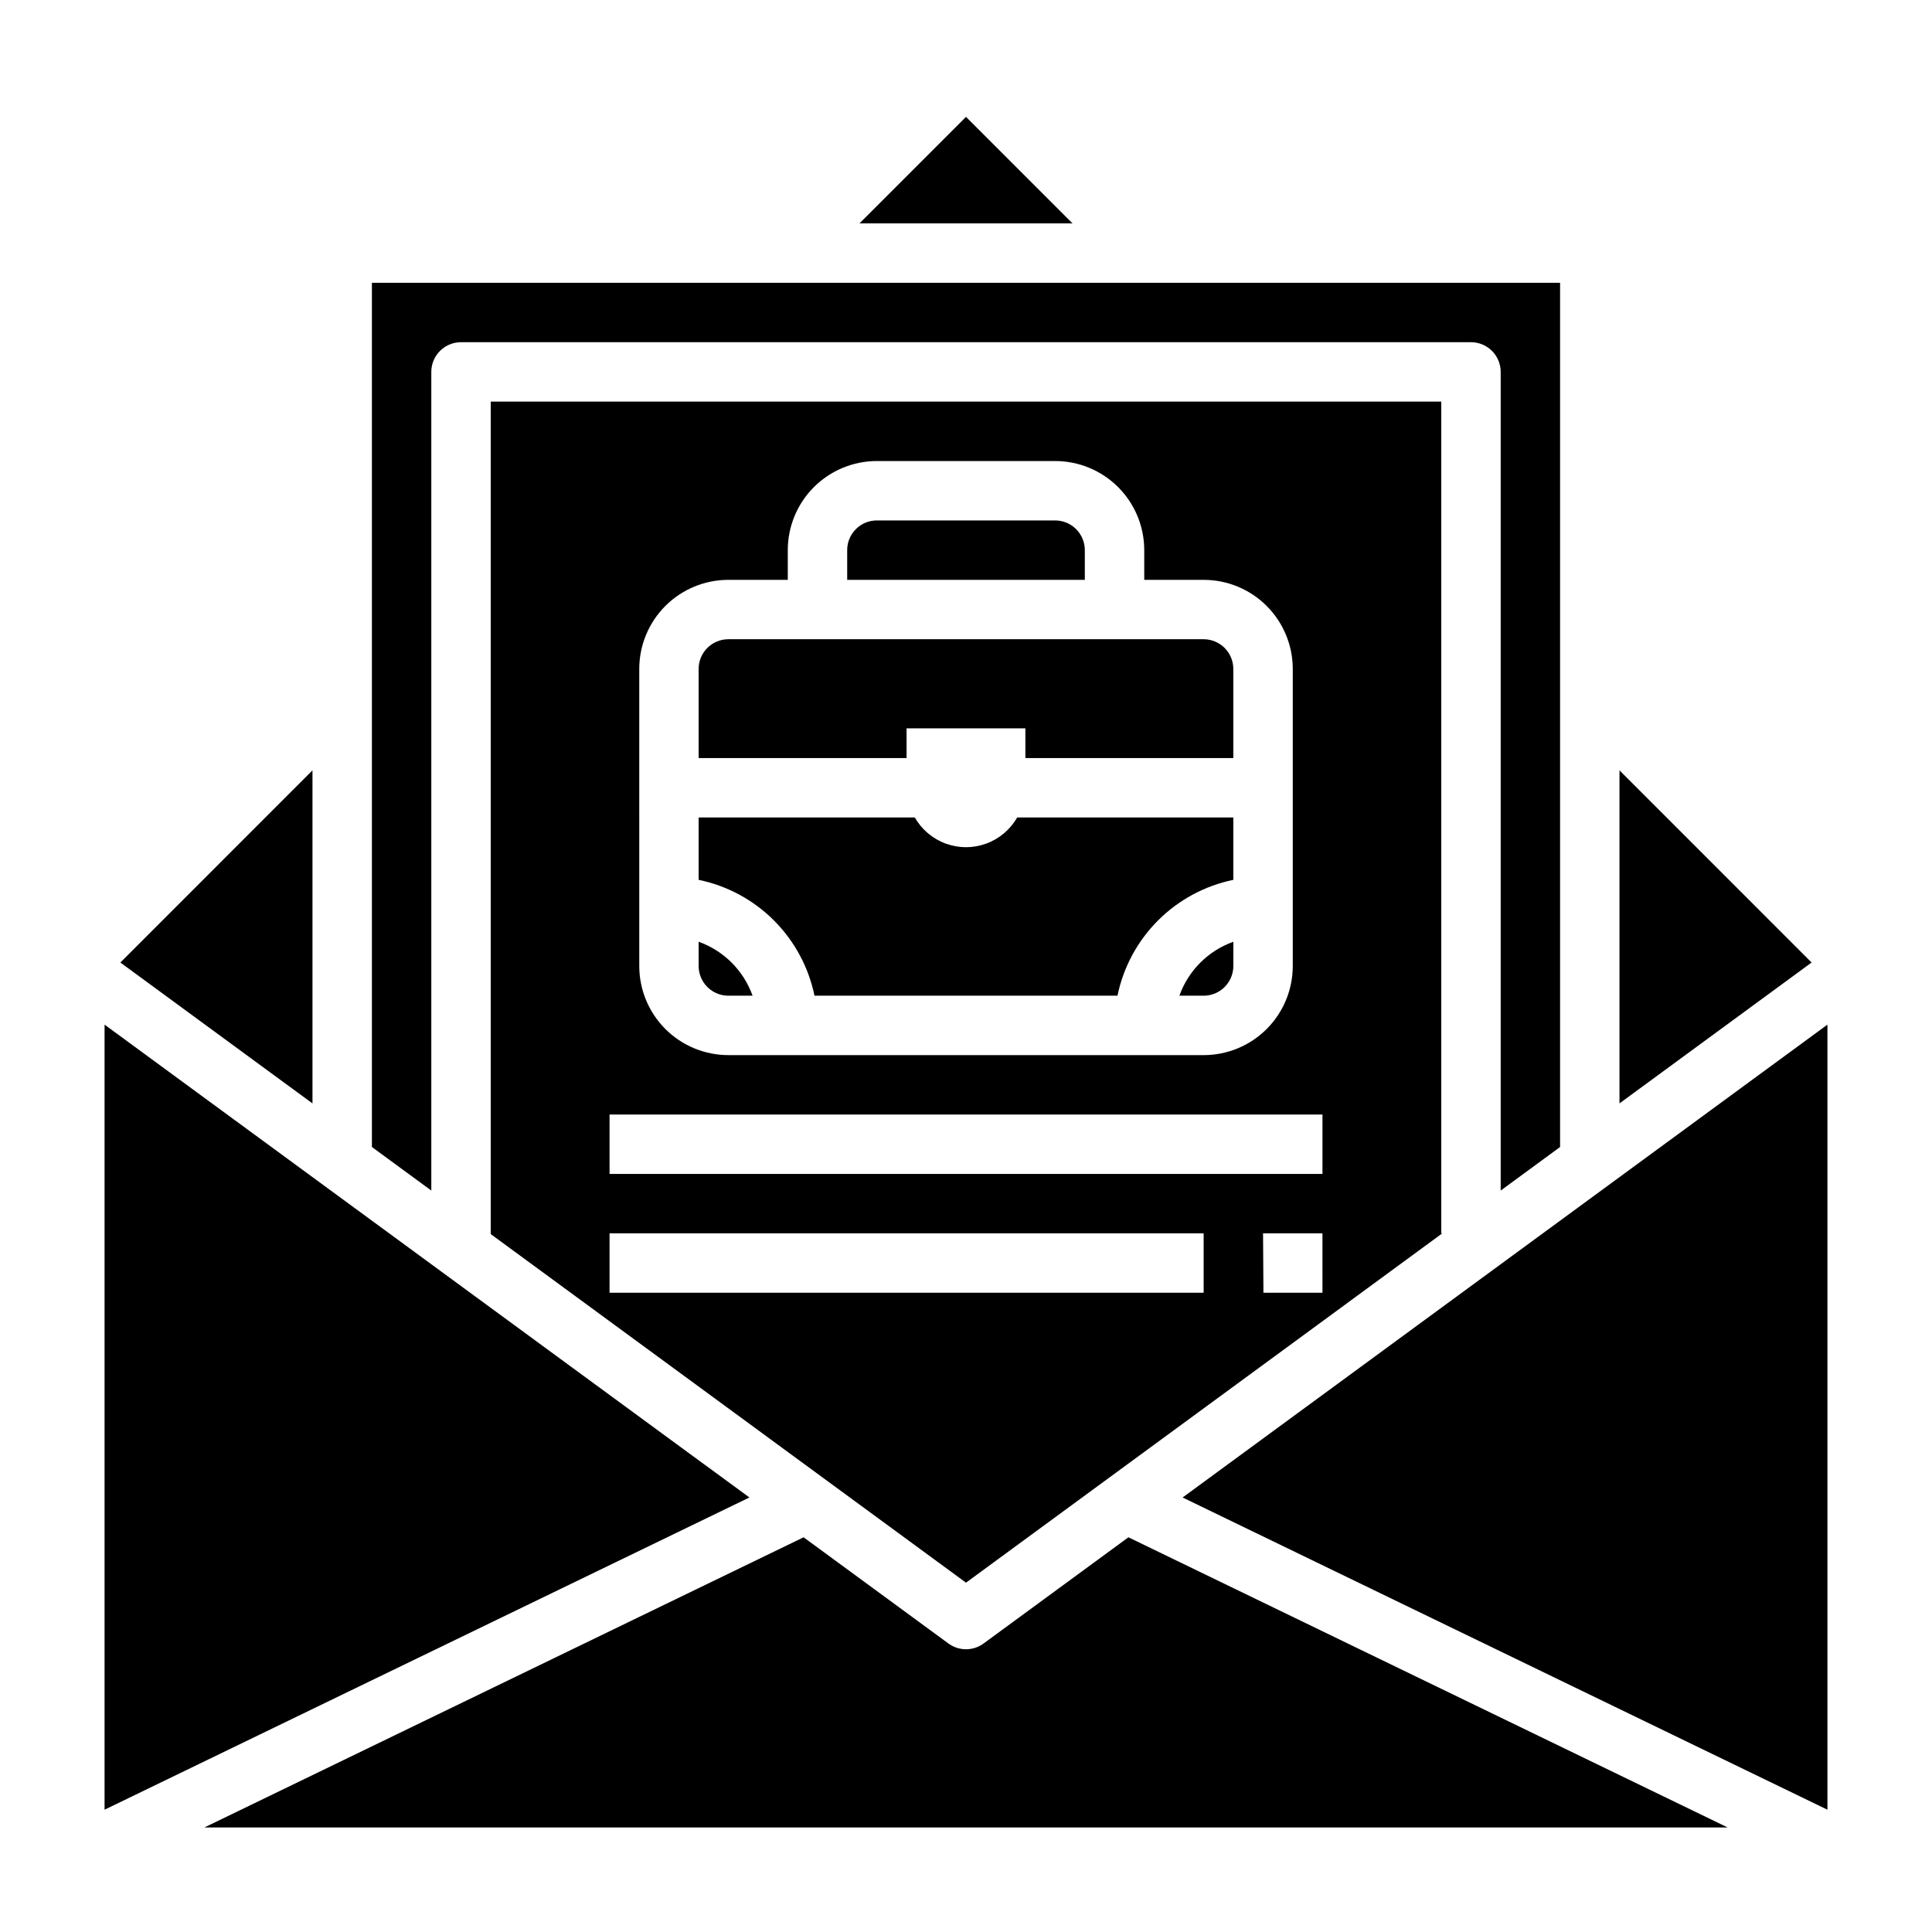 <?xml version="1.0" encoding="UTF-8"?>
<!-- Uploaded to: SVG Repo, www.svgrepo.com, Generator: SVG Repo Mixer Tools -->
<svg fill="#000000" width="800px" height="800px" version="1.1" viewBox="144 144 512 512" xmlns="http://www.w3.org/2000/svg">
 <g>
  <path d="m337.02 407.87h6.422c-2.383-6.668-7.629-11.914-14.297-14.297v6.426c0 2.086 0.832 4.09 2.309 5.566 1.477 1.477 3.477 2.305 5.566 2.305z"/>
  <path d="m258.3 242.56c0-4.348 3.527-7.871 7.875-7.871h267.65c2.086 0 4.09 0.828 5.566 2.305 1.477 1.477 2.305 3.477 2.305 5.566v216.95l15.742-11.547v-229.02h-314.88v229.02l15.742 11.547z"/>
  <path d="m456.55 407.87h6.426c2.086 0 4.09-0.828 5.566-2.305 1.473-1.477 2.305-3.481 2.305-5.566v-6.426c-6.668 2.383-11.914 7.629-14.297 14.297z"/>
  <path d="m400 174.97-28.23 28.23h56.457z"/>
  <path d="m384.25 337.02h31.488v7.871h55.105v-23.617c0-2.086-0.832-4.09-2.305-5.566-1.477-1.477-3.481-2.305-5.566-2.305h-125.95c-4.348 0-7.875 3.523-7.875 7.871v23.617h55.105z"/>
  <path d="m431.49 289.79c0-2.086-0.832-4.09-2.309-5.566-1.477-1.477-3.477-2.305-5.566-2.305h-47.23c-4.348 0-7.871 3.523-7.871 7.871v7.871h62.977z"/>
  <path d="m359.85 407.87h80.293c1.559-7.559 5.297-14.492 10.754-19.949 5.457-5.457 12.391-9.195 19.949-10.754v-16.531h-57.285c-1.828 3.207-4.734 5.66-8.199 6.926-3.465 1.27-7.266 1.27-10.73 0-3.465-1.266-6.367-3.719-8.199-6.926h-57.285v16.531c7.559 1.559 14.496 5.297 19.949 10.754 5.457 5.457 9.195 12.391 10.754 19.949z"/>
  <path d="m171.71 415.54v208.05l170.89-82.742z"/>
  <path d="m226.81 348.15-50.914 50.926 50.914 37.336z"/>
  <path d="m404.66 579.54c-2.773 2.039-6.551 2.039-9.32 0l-38.375-28.141-158.8 76.895h403.68l-158.8-76.895z"/>
  <path d="m573.18 348.15v88.262l50.914-37.336z"/>
  <path d="m457.4 540.85 170.89 82.742v-208.05z"/>
  <path d="m525.95 470.85v-220.42h-251.9v220.62l125.95 92.371 126.23-92.574zm-212.54-149.57c0-6.262 2.488-12.27 6.918-16.699 4.43-4.43 10.434-6.914 16.699-6.914h15.742v-7.875c0-6.262 2.488-12.27 6.918-16.699 4.43-4.426 10.434-6.914 16.699-6.914h47.23c6.266 0 12.273 2.488 16.699 6.914 4.43 4.43 6.918 10.438 6.918 16.699v7.871h15.742l0.004 0.004c6.262 0 12.27 2.484 16.695 6.914 4.43 4.43 6.918 10.438 6.918 16.699v78.723c0 6.262-2.488 12.27-6.918 16.699-4.426 4.426-10.434 6.914-16.695 6.914h-125.95c-6.266 0-12.27-2.488-16.699-6.914-4.43-4.43-6.918-10.438-6.918-16.699zm-7.871 118.08h188.93v15.742h-188.93zm157.44 47.23h-157.44v-15.742h157.44zm31.488 0h-15.645l-0.102-15.742h15.742z"/>
 </g>
</svg>